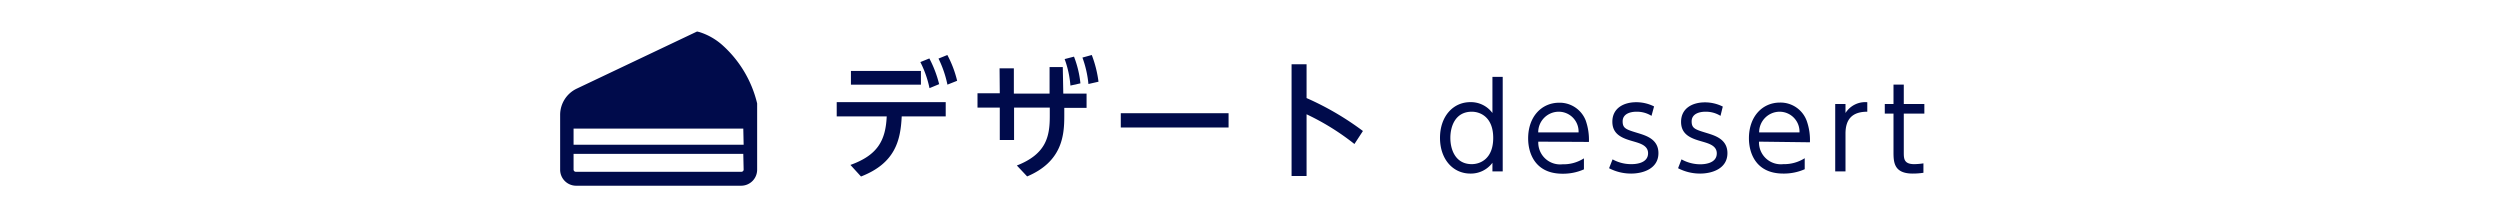 <svg id="レイヤー_1" data-name="レイヤー 1" xmlns="http://www.w3.org/2000/svg" viewBox="0 0 350 30"><defs><style>.cls-1{fill:#000b4b;}</style></defs><path class="cls-1" d="M119.06,23.09c3.76-1.35,4.93-3.37,5.08-6.79h-7v-2H132.4v2h-6.16c-.16,3.32-.88,6.54-5.7,8.41Zm9.87-13.16v1.92h-9.8V9.93Zm1.18-1.75a16,16,0,0,1,1.37,3.6l-1.35.56a14.5,14.5,0,0,0-1.28-3.65Zm2.52-.48A15.06,15.06,0,0,1,134,11.31l-1.36.54a15.13,15.13,0,0,0-1.25-3.65Z"/><path class="cls-1" d="M139.94,9.57h2V13.1h5V9.39h1.85l.07,3.71h3.26v2H149v1.15c0,2.72-.3,6.38-5.2,8.45l-1.44-1.53c4.12-1.61,4.61-4.06,4.61-6.92V15.06h-5V19.6h-2V15.06h-3.12v-2h3.12Zm10.42-1.64a14.33,14.33,0,0,1,.9,3.74l-1.4.31a14,14,0,0,0-.81-3.71Zm2.49-.23a16.1,16.1,0,0,1,.94,3.74l-1.41.32a14.76,14.76,0,0,0-.84-3.7Z"/><path class="cls-1" d="M172,15.85v2H156.91v-2Z"/><path class="cls-1" d="M189.62,20.16a34.25,34.25,0,0,0-6.7-4.16v8.64h-2.1V9h2.1v4.73a40.08,40.08,0,0,1,7.89,4.61Z"/><path class="cls-1" d="M208.94,22.79a3.76,3.76,0,0,1-3.09,1.51c-2.43,0-4.25-2-4.25-5s1.82-5,4.25-5a3.74,3.74,0,0,1,3.09,1.52V10.76h1.44V24h-1.44Zm-2.89-7.15c-2.31,0-3,2.05-3,3.67s.7,3.67,3,3.67c1.18,0,3-.74,3-3.67S207.23,15.64,206.05,15.64Z"/><path class="cls-1" d="M215.36,19.83A3.06,3.06,0,0,0,218.75,23a5.31,5.31,0,0,0,3-.83v1.54a7.17,7.17,0,0,1-3,.61c-3.83,0-4.81-2.86-4.81-4.94,0-3.07,1.9-5,4.35-5A3.91,3.91,0,0,1,222,16.87a8.18,8.18,0,0,1,.45,3ZM221,18.54a2.78,2.78,0,0,0-2.8-2.9,2.88,2.88,0,0,0-2.85,2.9Z"/><path class="cls-1" d="M231.21,16.22a3.86,3.86,0,0,0-2.11-.58c-.9,0-1.93.32-1.93,1.35s.53,1.15,2.3,1.69c1.07.34,2.71.86,2.71,2.76,0,2.17-2.14,2.86-3.83,2.86a6.63,6.63,0,0,1-3.08-.75l.49-1.24a5.32,5.32,0,0,0,2.62.67c.34,0,2.35,0,2.35-1.53,0-1.06-1.08-1.37-2-1.64-1.48-.42-3-.9-3-2.77s1.55-2.73,3.35-2.73a5.56,5.56,0,0,1,2.49.59Z"/><path class="cls-1" d="M240.87,16.22a3.86,3.86,0,0,0-2.11-.58c-.9,0-1.93.32-1.93,1.35s.53,1.15,2.3,1.69c1.06.34,2.71.86,2.71,2.76,0,2.17-2.14,2.86-3.83,2.86a6.63,6.63,0,0,1-3.08-.75l.48-1.24A5.4,5.4,0,0,0,238,23c.34,0,2.35,0,2.35-1.53,0-1.06-1.08-1.37-2-1.64-1.49-.42-3-.9-3-2.77s1.54-2.73,3.35-2.73a5.56,5.56,0,0,1,2.49.59Z"/><path class="cls-1" d="M246.26,19.83a3.06,3.06,0,0,0,3.4,3.15,5.37,5.37,0,0,0,3-.83v1.54a7.22,7.22,0,0,1-3,.61c-3.83,0-4.81-2.86-4.81-4.94,0-3.07,1.9-5,4.34-5a3.9,3.9,0,0,1,3.75,2.56,8,8,0,0,1,.45,3Zm5.67-1.29a2.79,2.79,0,0,0-2.8-2.9,2.88,2.88,0,0,0-2.85,2.9Z"/><path class="cls-1" d="M256.93,24V14.56h1.44v1.26a3.27,3.27,0,0,1,3.05-1.51v1.33c-2.06,0-3.05,1-3.05,3.06V24Z"/><path class="cls-1" d="M265.09,11.84h1.44v2.72h2.88V15.9h-2.88v5.41c0,.88,0,1.67,1.46,1.67a9,9,0,0,0,1.29-.11v1.32a10.05,10.05,0,0,1-1.5.11c-2.62,0-2.69-1.58-2.69-3V15.9h-1.22V14.56h1.22Z"/><path class="cls-1" d="M106,14.48a15.92,15.92,0,0,0-4.84-8.14,8.8,8.8,0,0,0-3.24-1.85l-.33-.08-16.85,8a4.07,4.07,0,0,0-2.32,3.66v7.69A2.24,2.24,0,0,0,80.61,26h23.14A2.24,2.24,0,0,0,106,23.74V14.6Zm-1.89,9.26a.31.31,0,0,1-.31.31H80.61a.31.31,0,0,1-.31-.31v-2.2h23.76Zm0-3.48H80.3V18h23.76Z"/></svg>